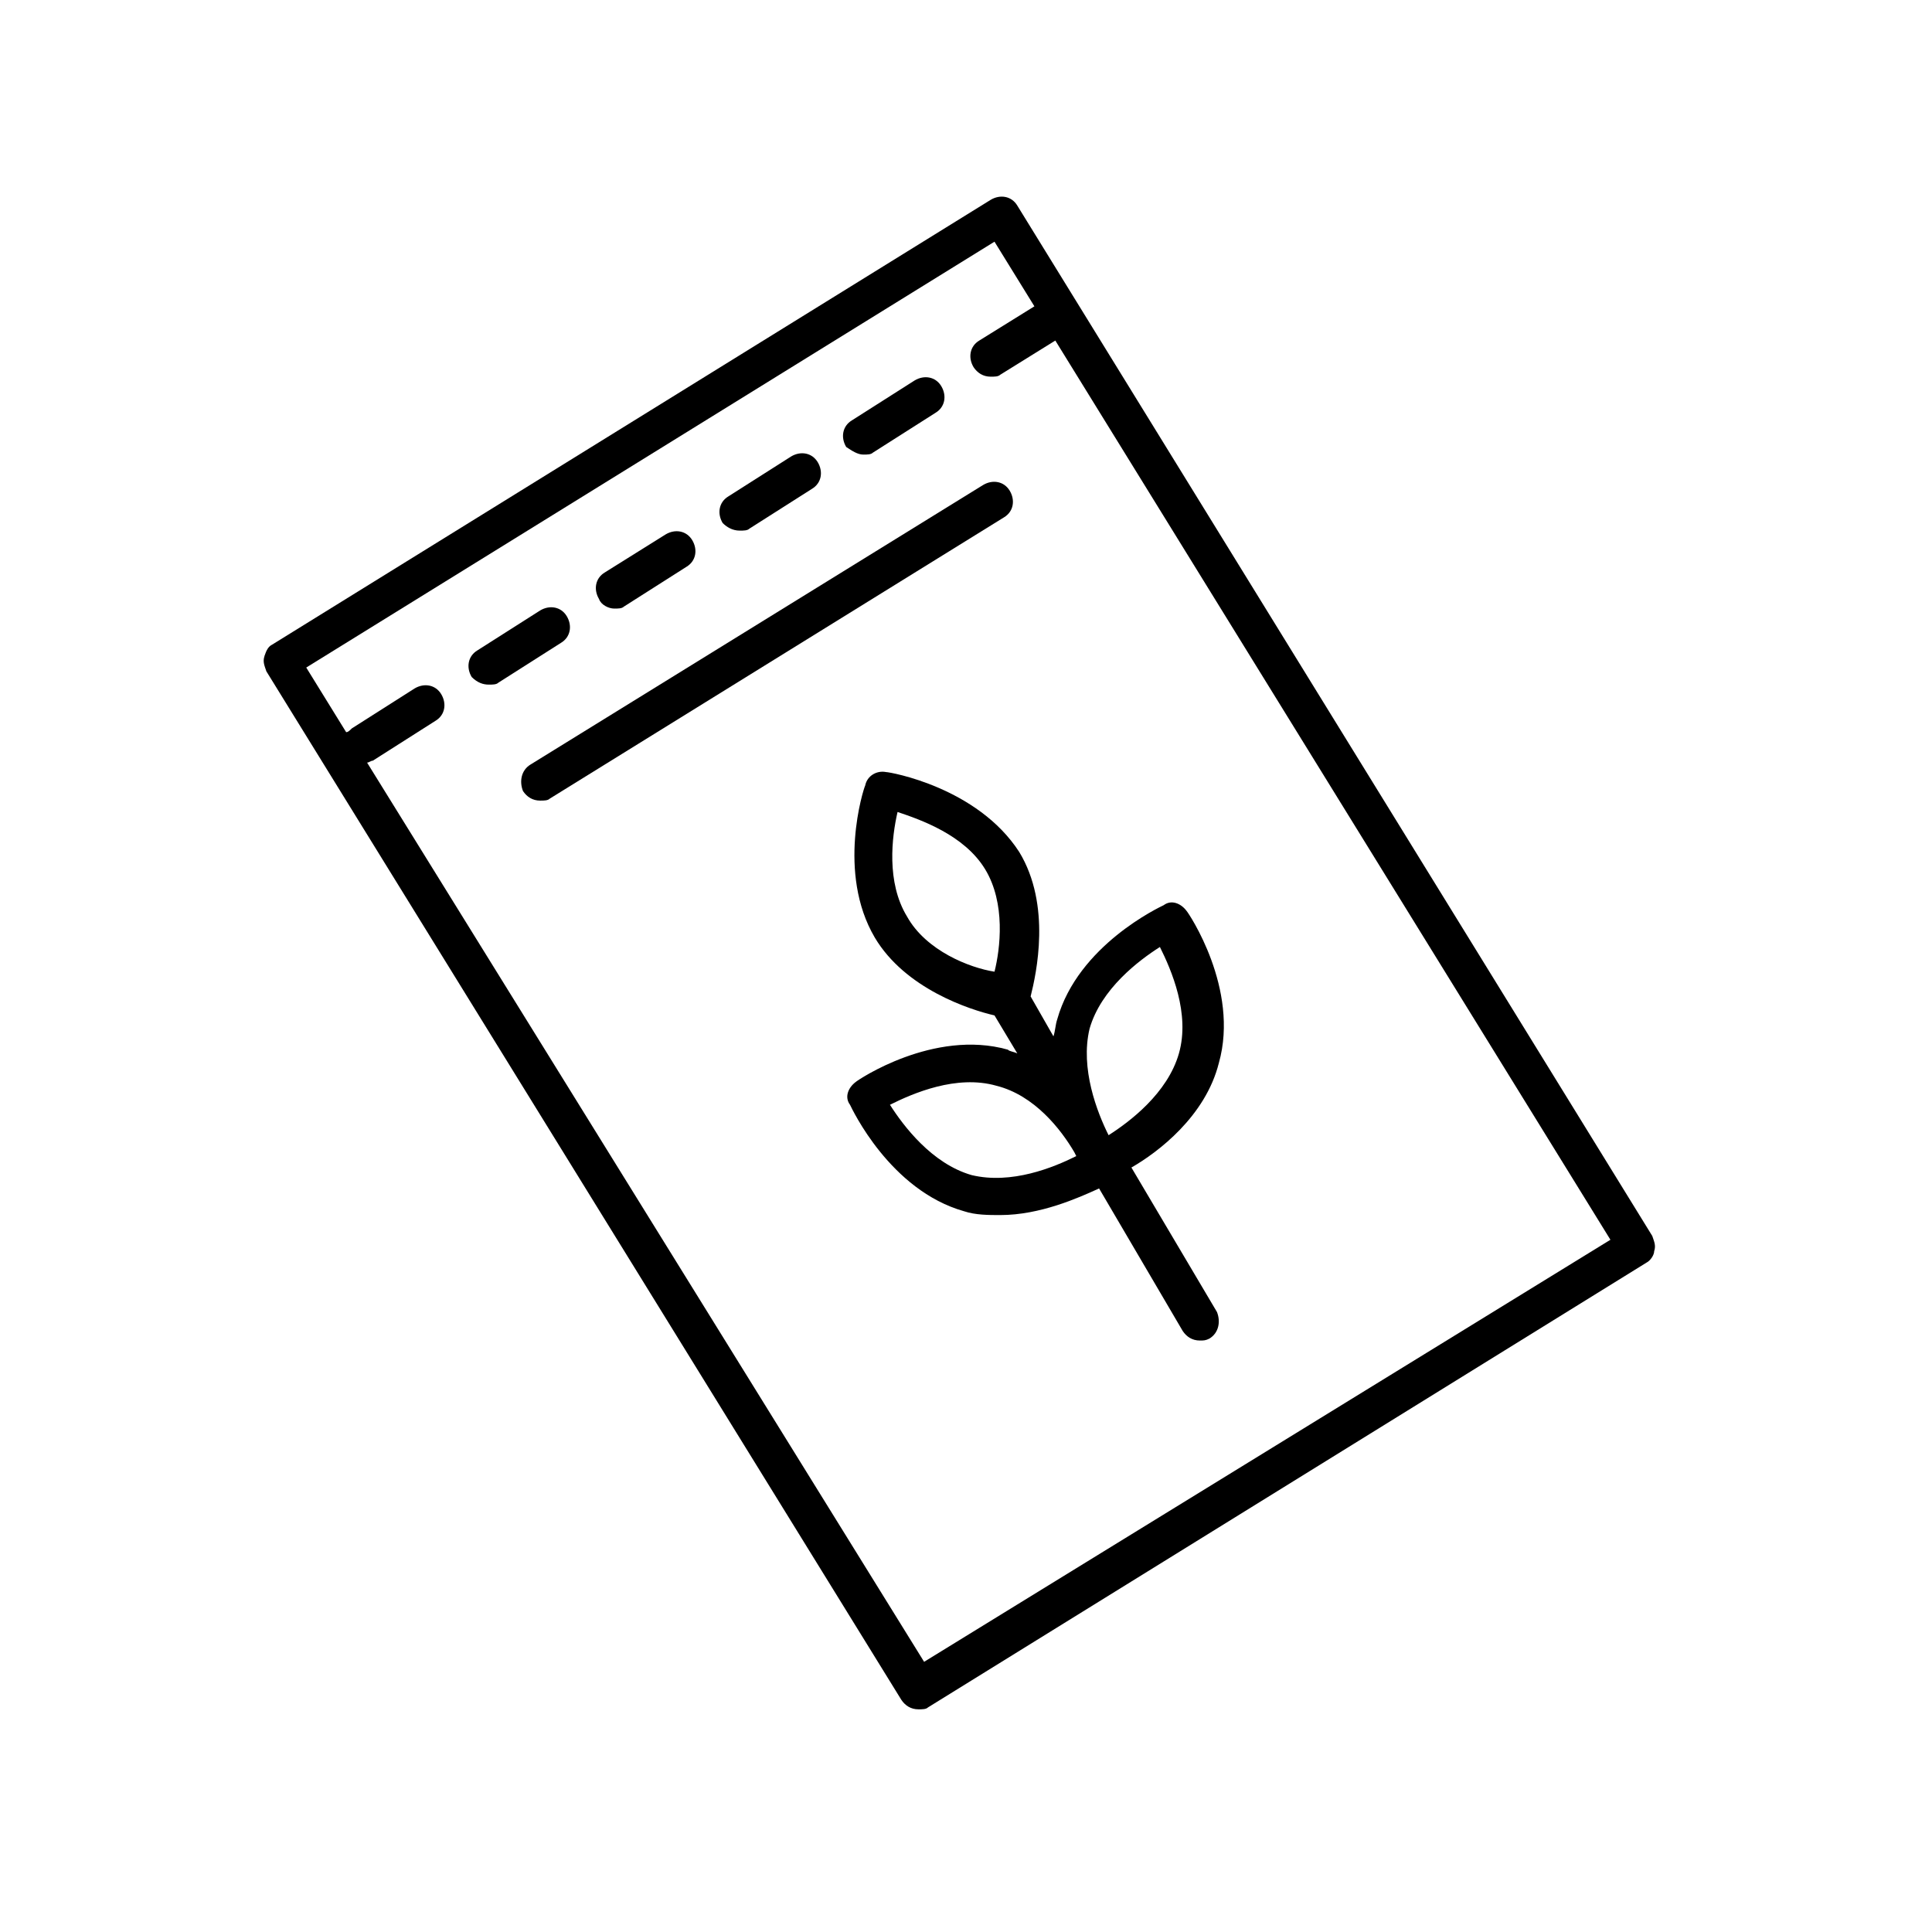 <?xml version="1.0" encoding="UTF-8"?>
<!-- Uploaded to: SVG Repo, www.svgrepo.com, Generator: SVG Repo Mixer Tools -->
<svg fill="#000000" width="800px" height="800px" version="1.1" viewBox="144 144 512 512" xmlns="http://www.w3.org/2000/svg">
 <g>
  <path d="m214.09 317.88c-0.504 1.512 0 2.519 0.504 4.031l168.27 272.56c1.008 1.512 2.519 2.519 4.535 2.519 1.008 0 2.016 0 2.519-0.504l190.44-117.89c1.008-0.504 2.016-2.016 2.016-3.023 0.504-1.512 0-2.519-0.504-4.031l-168.28-273.07c-1.512-2.519-4.535-3.023-7.055-1.512l-190.44 117.89c-1.008 0.504-1.512 1.512-2.016 3.023zm193.46-109.83 10.578 17.129-14.609 9.07c-2.519 1.512-3.023 4.535-1.512 7.055 1.008 1.512 2.519 2.519 4.535 2.519 1.008 0 2.016 0 2.519-0.504l14.609-9.07 147.11 238.3-181.88 111.85-147.62-238.3c0.504 0 1.008-0.504 1.512-0.504l16.625-10.578c2.519-1.512 3.023-4.535 1.512-7.055-1.512-2.519-4.535-3.023-7.055-1.512l-16.625 10.578c-0.504 0.504-1.008 1.008-1.512 1.008l-10.578-17.129z"/>
  <path d="m282.61 353.65c1.008 1.512 2.519 2.519 4.535 2.519 1.008 0 2.016 0 2.519-0.504l120.41-74.566c2.519-1.512 3.023-4.535 1.512-7.055-1.512-2.519-4.535-3.023-7.055-1.512l-119.91 74.062c-2.519 1.512-3.023 4.535-2.016 7.055z"/>
  <path d="m273.54 325.43c1.008 0 2.016 0 2.519-0.504l16.625-10.578c2.519-1.512 3.023-4.535 1.512-7.055s-4.535-3.023-7.055-1.512l-16.625 10.578c-2.519 1.512-3.023 4.535-1.512 7.055 1.512 1.512 3.023 2.016 4.535 2.016z"/>
  <path d="m306.79 305.28c1.008 0 2.016 0 2.519-0.504l16.625-10.578c2.519-1.512 3.023-4.535 1.512-7.055s-4.535-3.023-7.055-1.512l-16.121 10.078c-2.519 1.512-3.023 4.535-1.512 7.055 0.504 1.508 2.519 2.516 4.031 2.516z"/>
  <path d="m340.05 284.62c1.008 0 2.016 0 2.519-0.504l16.625-10.578c2.519-1.512 3.023-4.535 1.512-7.055s-4.535-3.023-7.055-1.512l-16.625 10.578c-2.519 1.512-3.023 4.535-1.512 7.055 1.008 1.008 2.519 2.016 4.535 2.016z"/>
  <path d="m372.79 264.47c1.008 0 2.016 0 2.519-0.504l16.625-10.578c2.519-1.512 3.023-4.535 1.512-7.055-1.512-2.519-4.535-3.023-7.055-1.512l-16.625 10.578c-2.519 1.512-3.023 4.535-1.512 7.055 1.512 1.008 3.023 2.016 4.535 2.016z"/>
  <path d="m378.84 348.61c-2.519-0.504-5.039 1.008-5.543 3.527-0.504 1.008-7.559 23.176 2.519 40.305 8.062 13.602 25.191 19.145 31.738 20.656l6.047 10.078c-1.008-0.504-2.016-0.504-2.519-1.008-19.648-5.543-39.801 8.062-40.305 8.566-2.016 1.512-3.023 4.031-1.512 6.047 0.504 1.008 10.578 22.672 30.23 28.215 3.023 1.008 6.551 1.008 9.574 1.008 10.578 0 20.656-4.535 26.199-7.055l22.168 37.785c1.008 1.512 2.519 2.519 4.535 2.519 1.008 0 1.512 0 2.519-0.504 2.519-1.512 3.023-4.535 2.016-7.055l-22.672-38.289c7.055-4.031 19.648-13.602 23.176-27.711 5.543-19.648-8.062-39.801-8.566-40.305-1.512-2.016-4.031-3.023-6.047-1.512-1.008 0.504-22.672 10.578-28.215 30.23-0.504 1.512-0.504 3.023-1.008 4.535l-6.047-10.578c1.512-6.047 5.543-24.184-3.023-38.289-11.086-17.137-34.258-21.168-35.266-21.168zm5.539 38.289c-5.543-9.07-4.031-21.16-2.519-27.711 6.047 2.016 17.633 6.047 23.176 15.113 5.543 9.07 4.031 21.16 2.519 27.207-6.547-1.004-18.137-5.539-23.176-14.609zm17.133 68.52c-10.578-3.023-18.137-13.098-21.664-18.641 6.047-3.023 17.633-8.062 28.215-5.039 10.078 2.519 17.129 11.586 20.656 17.633l0.504 1.008c-6.051 3.023-17.133 7.559-27.711 5.039zm31.234-38.793c3.023-10.578 13.098-18.137 18.641-21.664 3.023 6.047 8.062 17.633 5.039 28.215-3.023 10.578-13.098 18.137-18.641 21.664-3.023-6.047-7.559-17.637-5.039-28.215z"/>
 </g>
</svg>